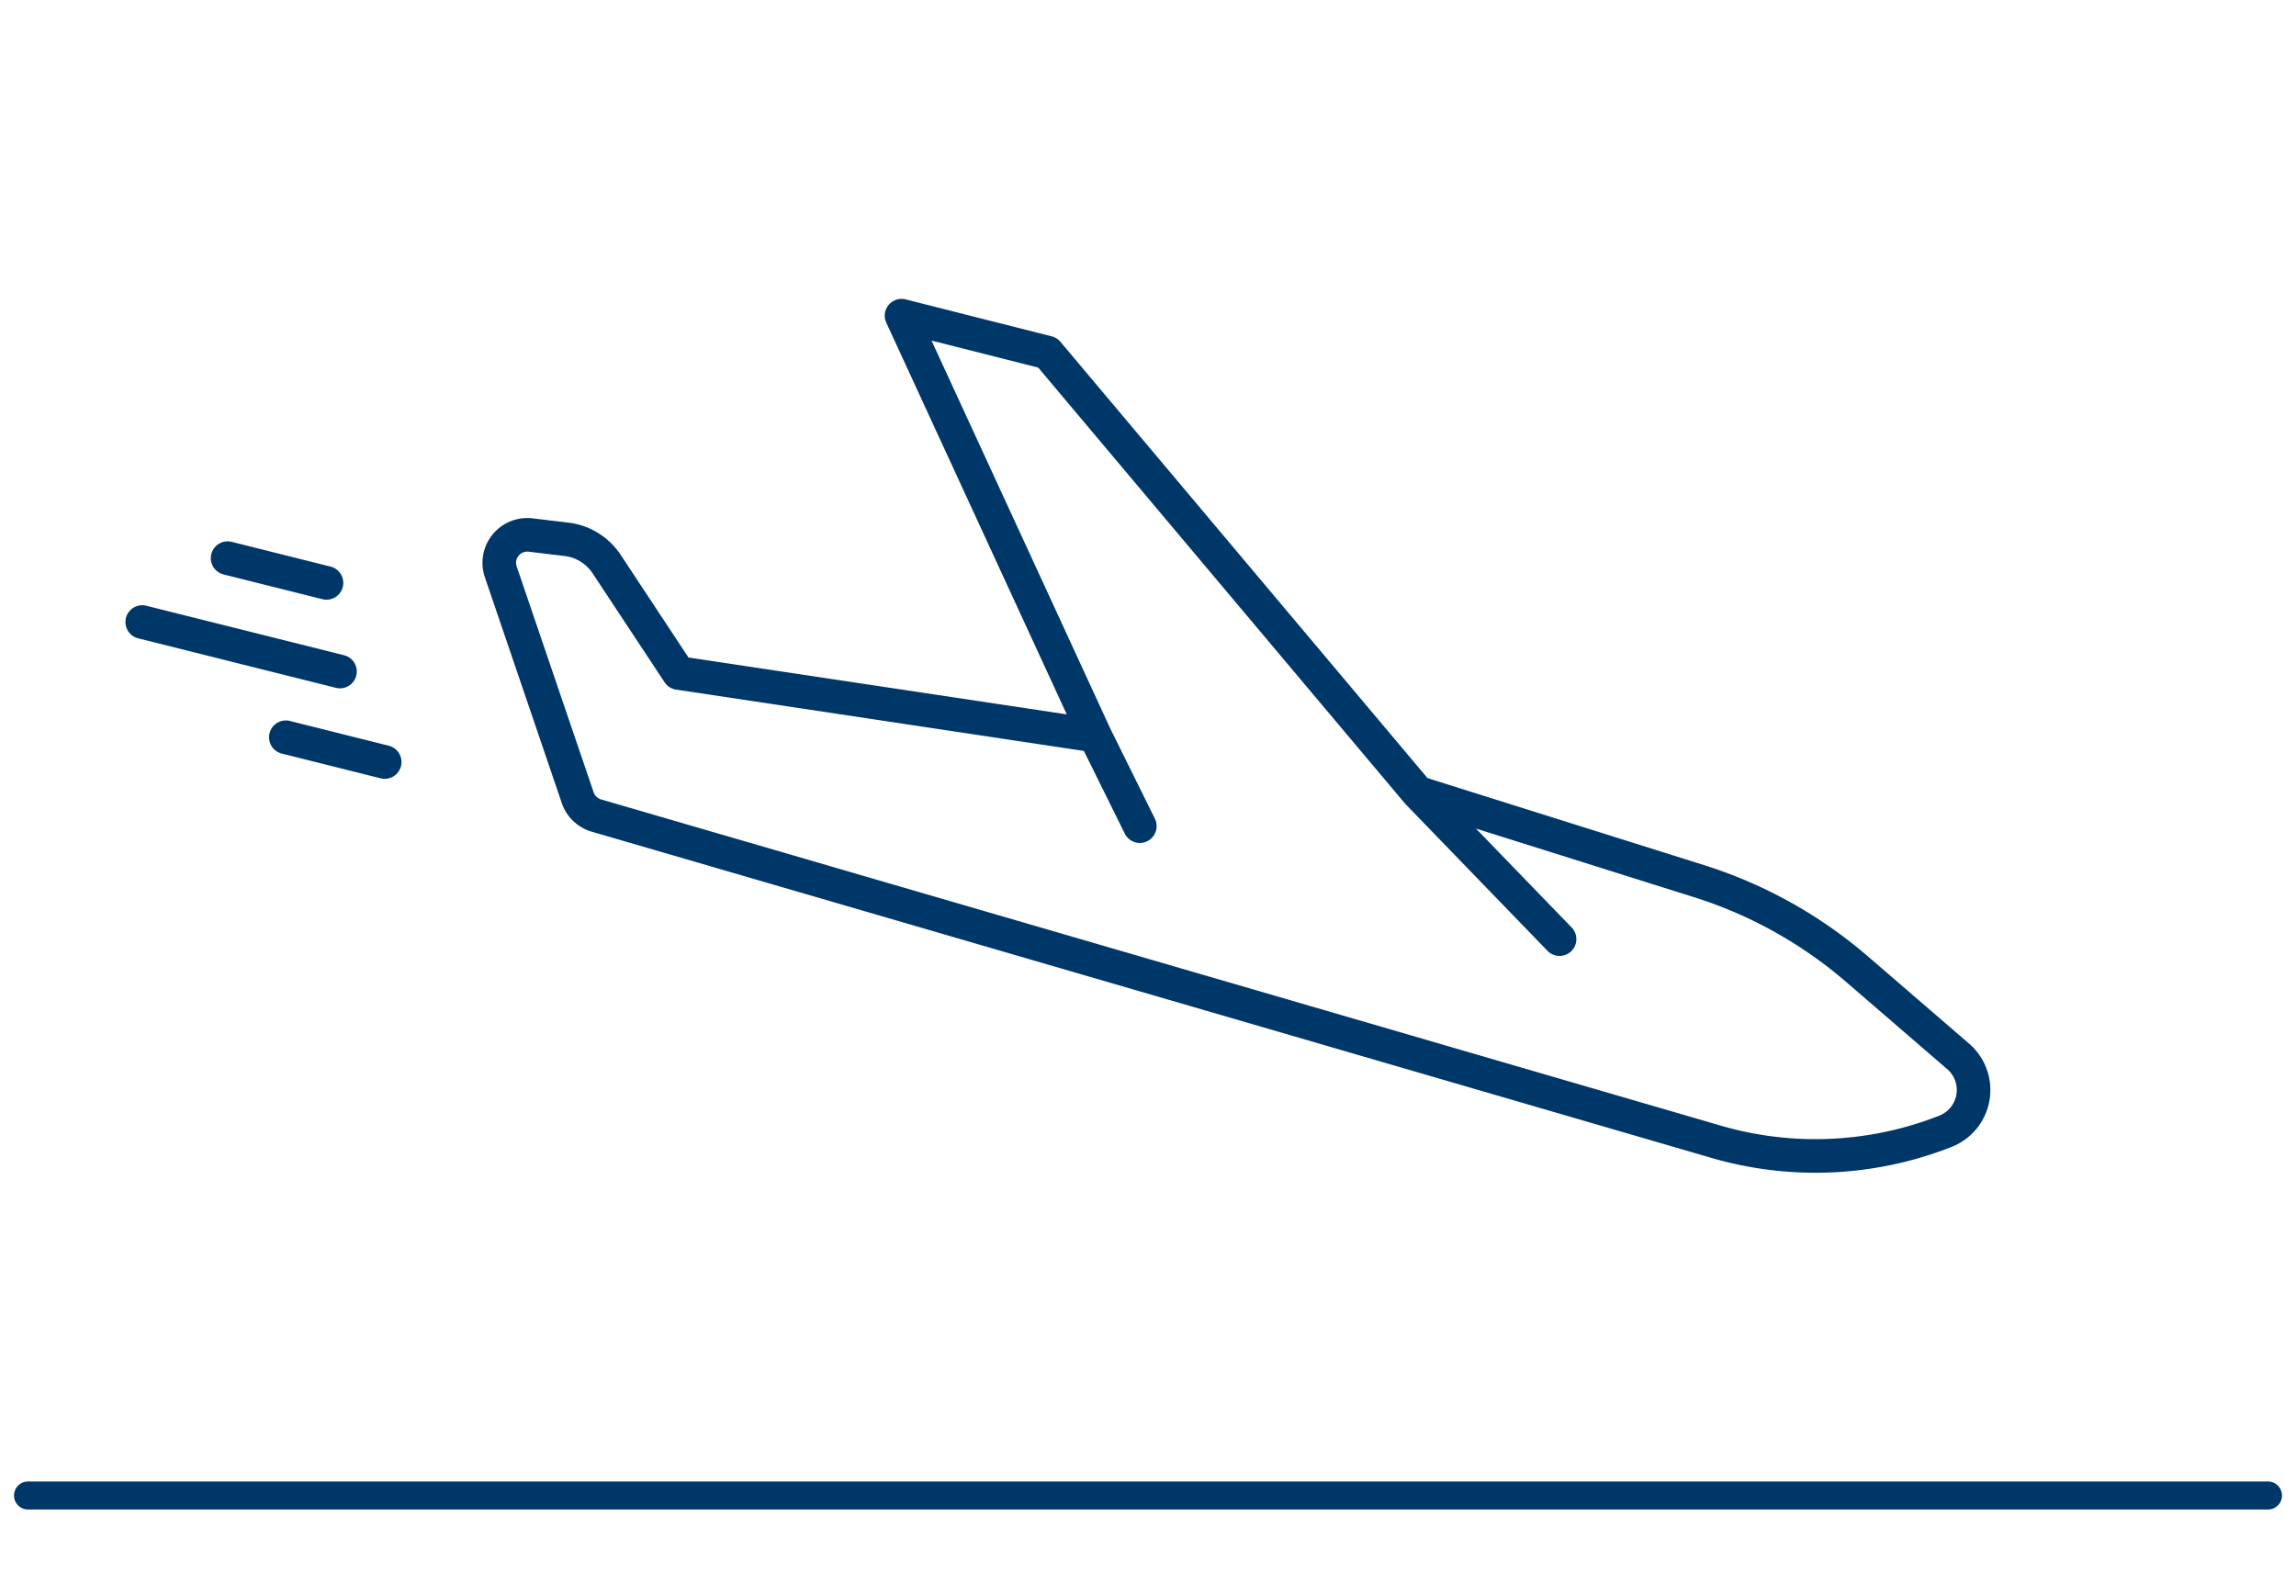 <svg viewBox="0 0 82 57" fill="none" xmlns="http://www.w3.org/2000/svg"><path d="M1 53.417h80" stroke="#003769" stroke-linecap="round" stroke-linejoin="round"/><path d="M50.636 28.312l10.043 3.161a16 16 0 015.647 3.147l3.61 3.114a1.584 1.584 0 01-.455 2.673 12.671 12.671 0 01-8.188.376L21.3 29.13a1 1 0 01-.667-.638l-2.748-8.066a1 1 0 011.065-1.316l1.283.154a2 2 0 011.432.883l2.57 3.891 14.873 2.237m11.527 2.036L37.413 12.595l-5.215-1.32 6.911 15.001m11.527 2.036l5.062 5.232m-16.589-7.268l1.599 3.232m-28.566-5.522L5.08 22.218m6.58-1.398l-3.531-.884m5.61 7.282l-3.53-.884" stroke="#003769" stroke-width="1.2" stroke-linecap="round" stroke-linejoin="round"/></svg>